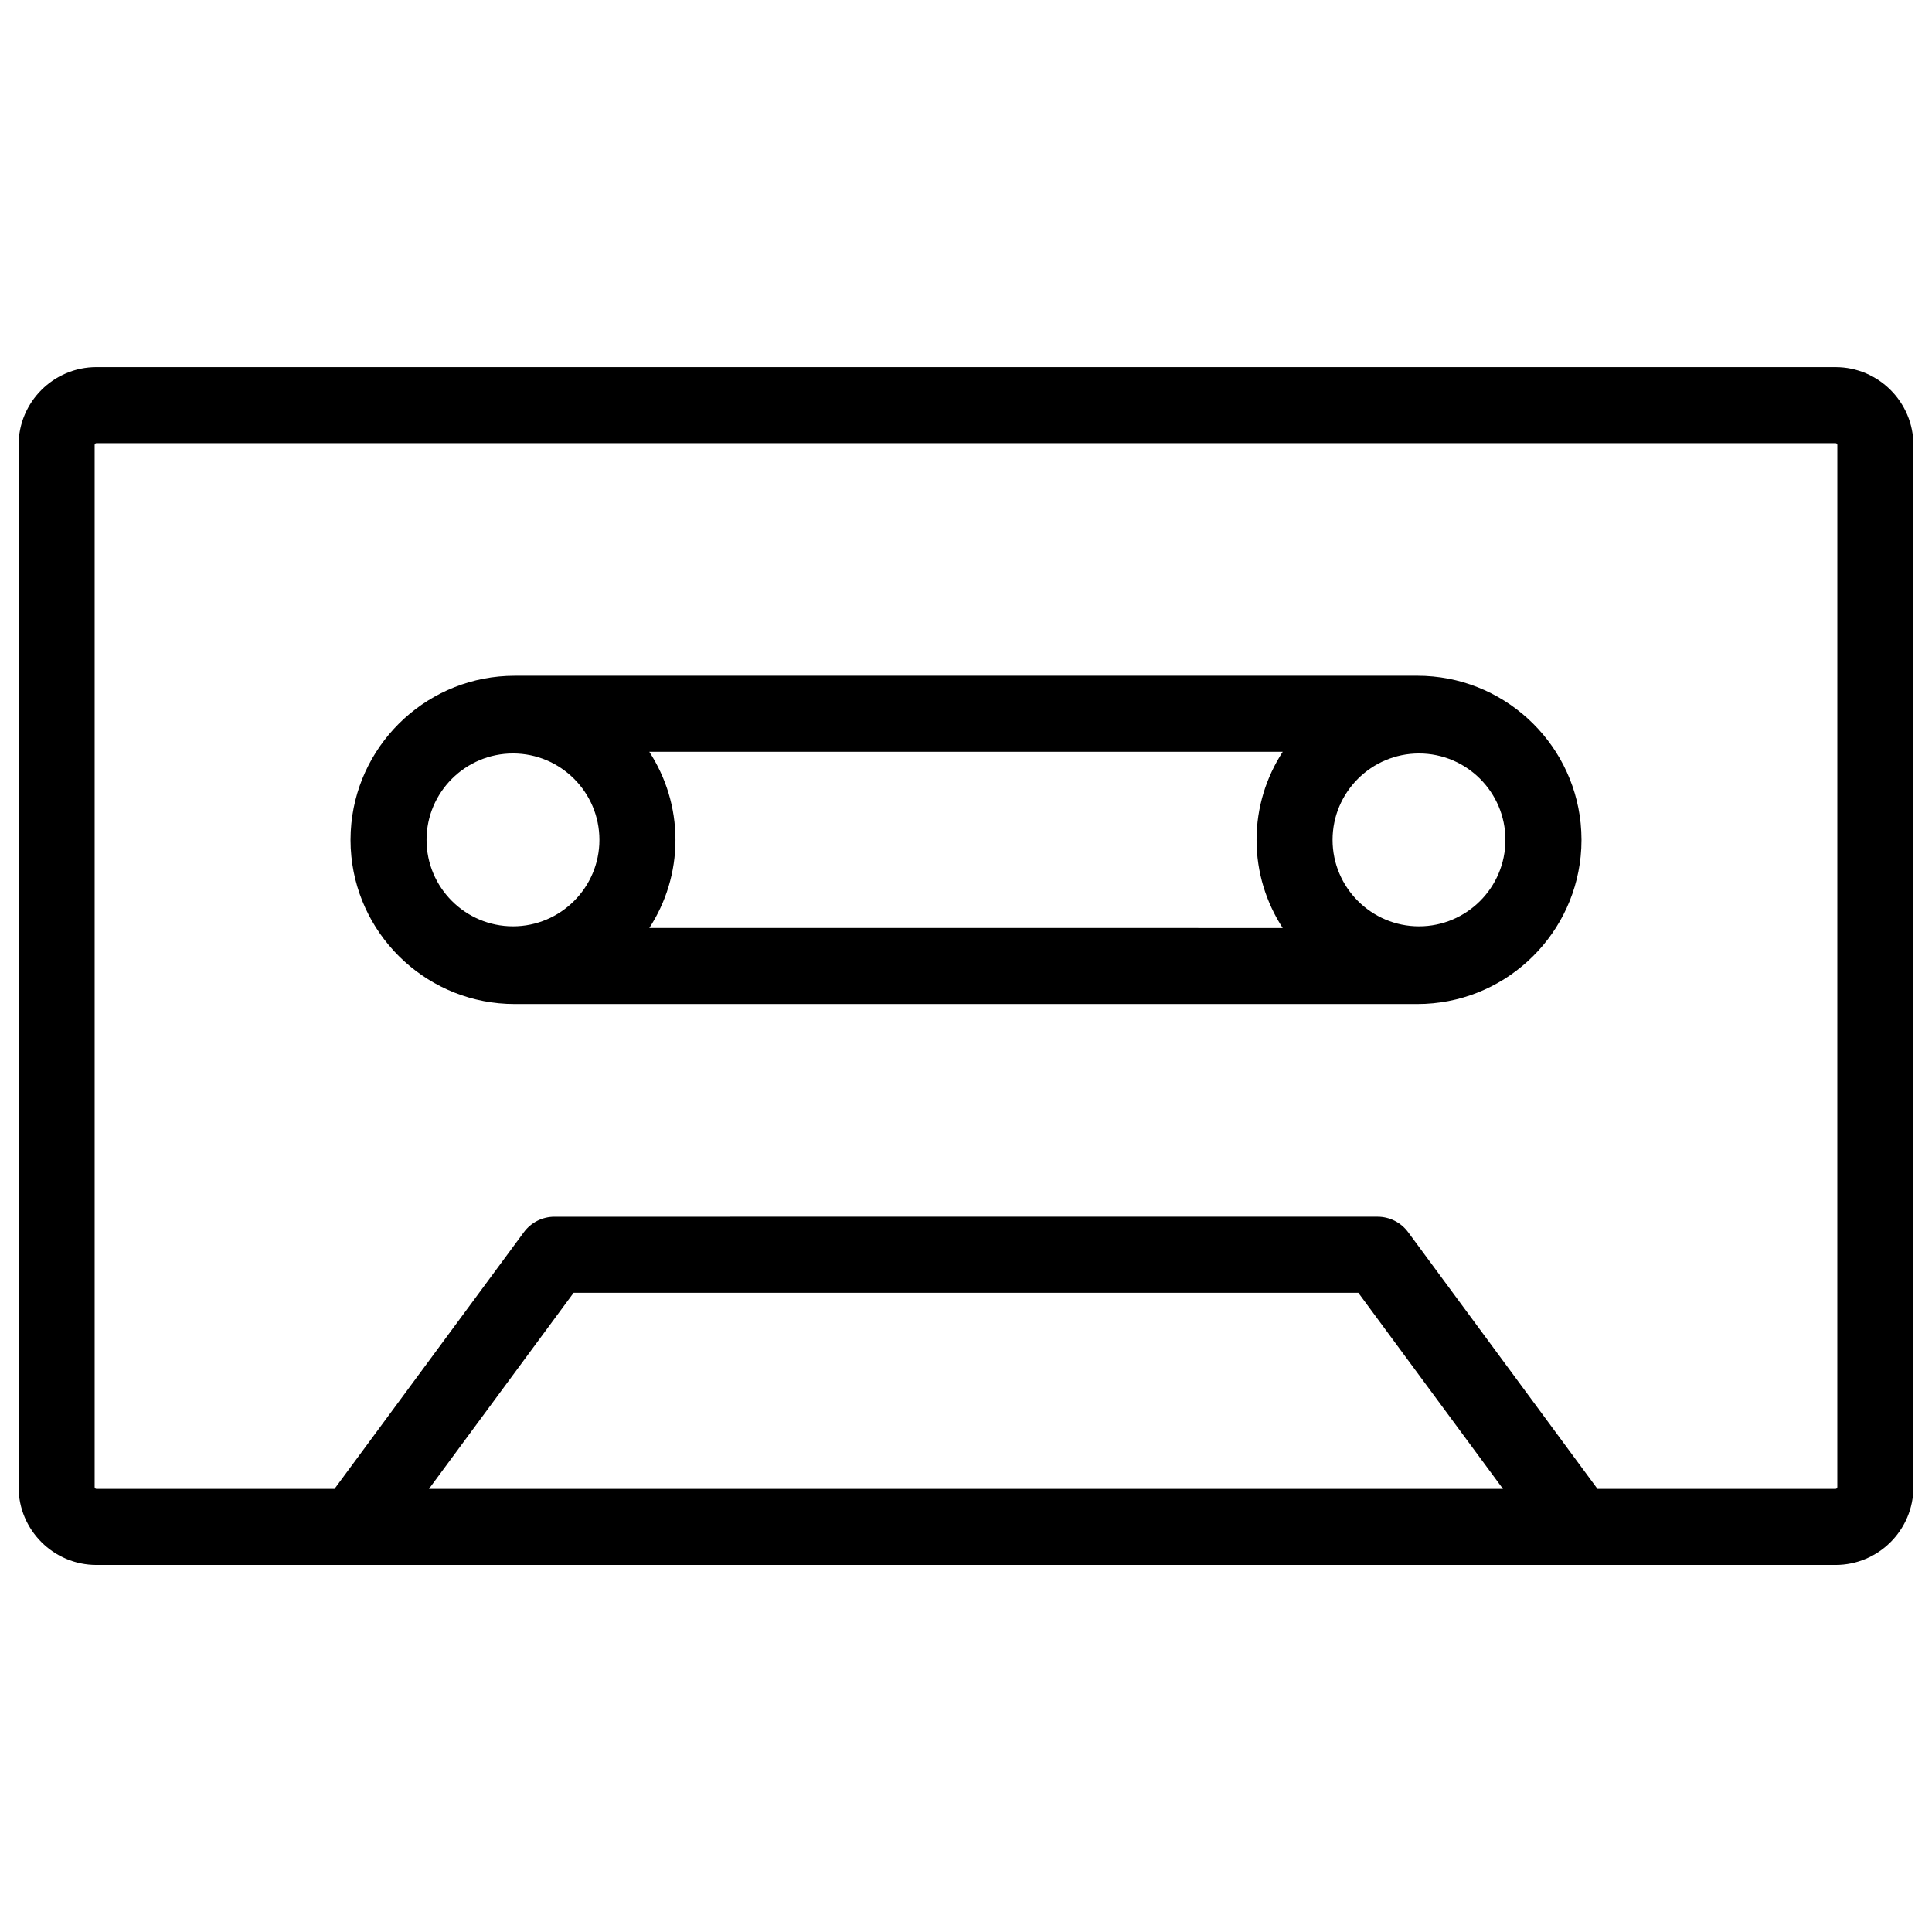 <?xml version="1.0" encoding="UTF-8"?>
<!-- Uploaded to: ICON Repo, www.iconrepo.com, Generator: ICON Repo Mixer Tools -->
<svg width="800px" height="800px" version="1.1" viewBox="144 144 512 512" xmlns="http://www.w3.org/2000/svg">
 <defs>
  <clipPath id="a">
   <path d="m148.09 241h503.81v318h-503.81z"/>
  </clipPath>
 </defs>
 <g clip-path="url(#a)">
  <path d="m630.43 241.29h-460.87c-11.375 0-20.633 9.254-20.633 20.633v276.17c0 11.375 9.254 20.633 20.633 20.633h460.88c11.383 0 20.637-9.254 20.637-20.633l-0.004-276.17c-0.004-11.375-9.258-20.629-20.641-20.629zm-372.75 297.28 38.34-51.969h207.95l38.336 51.969zm373.23-0.48c0 0.262-0.215 0.48-0.484 0.48h-63.078l-50.176-68.031c-1.898-2.574-4.914-4.098-8.105-4.098l-218.13 0.004c-3.199 0-6.207 1.523-8.105 4.098l-50.191 68.031-63.078-0.004c-0.262 0-0.48-0.215-0.48-0.48v-276.17c0-0.262 0.211-0.48 0.48-0.48h460.87c0.273 0 0.484 0.211 0.484 0.48z"/>
 </g>
 <path d="m562.89 362.18c-2.211-21.926-20.777-39.102-43.273-39.102l-239.23 0.004c-22.5 0-41.059 17.176-43.273 39.102-0.145 1.445-0.223 2.918-0.223 4.398 0 1.484 0.074 2.953 0.223 4.398 2.211 21.922 20.773 39.098 43.273 39.098h239.23c22.496 0 41.055-17.176 43.273-39.102 0.145-1.445 0.223-2.91 0.223-4.398-0.004-1.48-0.078-2.949-0.223-4.398zm-282.94-18.504c12.629 0 22.902 10.273 22.902 22.902 0 12.629-10.277 22.91-22.902 22.91-12.629 0-22.91-10.277-22.91-22.91 0.004-12.629 10.281-22.902 22.91-22.902zm36.125-0.441h167.86c-4.367 6.731-6.934 14.742-6.934 23.348s2.562 16.609 6.926 23.348l-167.85-0.004c4.367-6.731 6.926-14.742 6.926-23.348 0-8.602-2.562-16.609-6.93-23.344zm203.98 46.254c-12.629 0-22.91-10.277-22.91-22.91 0-12.629 10.277-22.902 22.91-22.902 12.625 0 22.898 10.273 22.898 22.902 0 12.637-10.27 22.91-22.898 22.91z"/>
</svg>